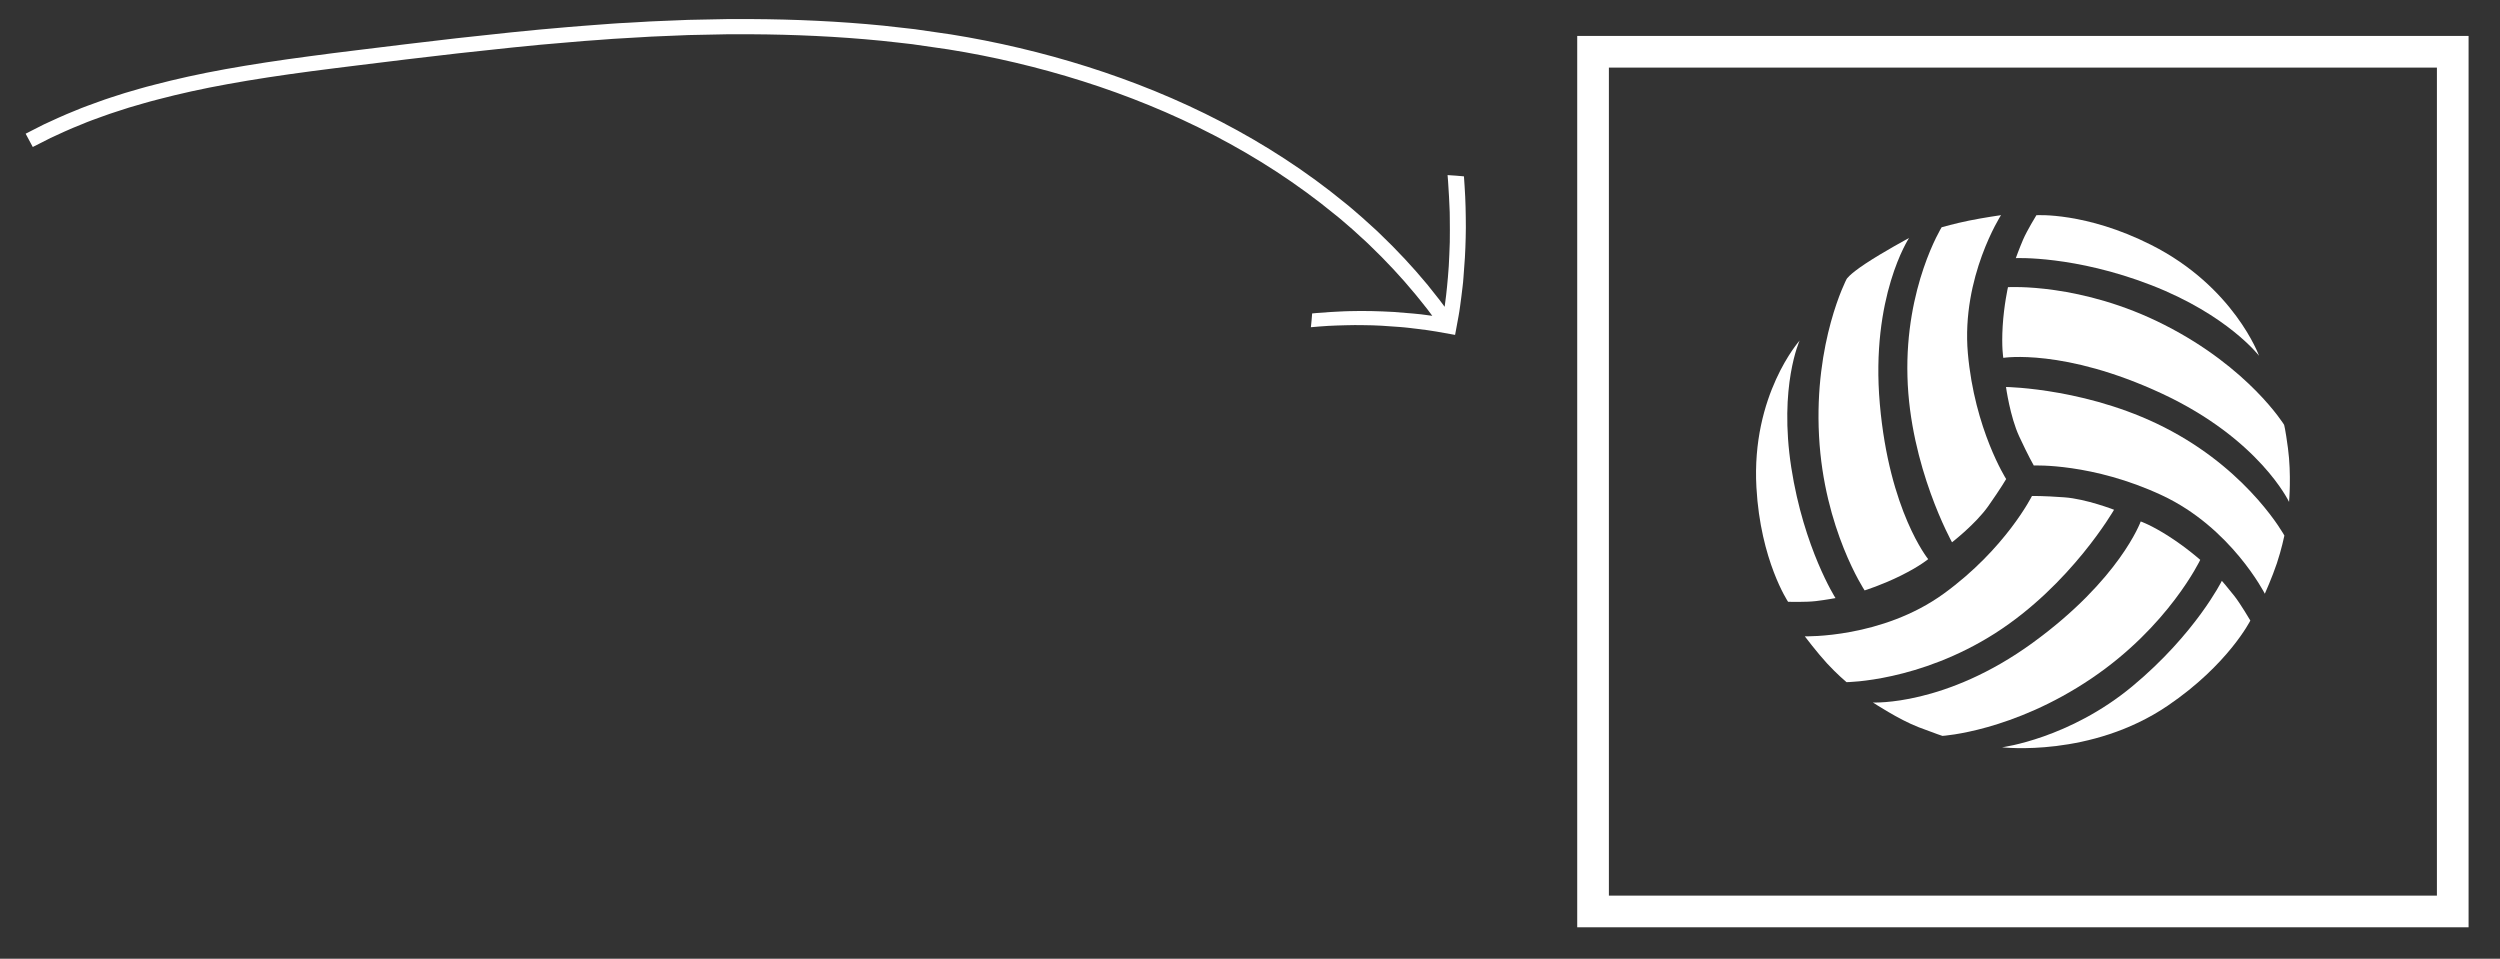 <?xml version="1.0" encoding="utf-8"?>
<!-- Generator: Adobe Illustrator 18.1.0, SVG Export Plug-In . SVG Version: 6.00 Build 0)  -->
<!DOCTYPE svg PUBLIC "-//W3C//DTD SVG 1.1//EN" "http://www.w3.org/Graphics/SVG/1.1/DTD/svg11.dtd">
<svg version="1.1" id="Livello_1" xmlns="http://www.w3.org/2000/svg" xmlns:xlink="http://www.w3.org/1999/xlink" x="0px" y="0px"
	 viewBox="0 0 3158.4 1211.2" enable-background="new 0 0 3158.4 1211.2" xml:space="preserve">
<rect x="0" y="0" width="3158.4" height="1211.2" fill="#333333" stroke="none"/>
<g id="freccia">
	<g>
		<g>
			<path fill="#FFFFFF" d="M1838.3,423.1c-7.9-1.5-15.8-2.9-23.5-4.2c-3.9-0.6-7.7-1.3-11.6-1.8c-3.9-0.5-7.8-1-11.7-1.5
				c-3.9-0.5-7.7-0.9-11.6-1.4l-5.7-0.6c-1.9-0.2-3.9-0.3-5.8-0.5c-7.7-0.6-15.4-1.2-22.9-1.6c-3.7-0.2-7.6-0.3-11.4-0.5
				c-3.8-0.1-7.6-0.2-11.3-0.2c-3.8-0.1-7.5-0.1-11.2-0.1c-3.7,0-7.5,0.1-11.3,0.2c-7.5,0.2-14.8,0.4-22.2,0.8
				c-7.4,0.5-14.8,1-22,1.7c0,0,0.1-1.1,0.3-2.7c0.2-1.6,0.4-3.8,0.6-6c0.3-4.3,0.7-8.7,0.7-8.7s2.3-0.2,6.3-0.6
				c4.1-0.4,9.7-0.8,16.7-1.2c3.5-0.2,7.2-0.4,11.3-0.6c2-0.1,4.1-0.2,6.2-0.3c2.1-0.1,4.2-0.1,6.4-0.2c8.7-0.2,18.2-0.3,27.8-0.1
				c9.4,0.2,19,0.6,28.1,1.1c9,0.6,17.4,1.3,24.7,2c3.7,0.4,7,0.7,10,1c3,0.4,5.5,0.7,7.6,1c4.3,0.6,6.7,0.9,6.7,0.9s-2.3-3-6.2-8.3
				c-2.1-2.6-4.6-5.7-7.4-9.3c-1.4-1.8-3-3.7-4.6-5.7c-0.8-1-1.6-2-2.5-3.1c-0.9-1-1.8-2.1-2.7-3.2c-14.4-17.5-34.9-39.8-56.8-60.7
				l-4.1-3.9c-1.4-1.3-2.8-2.5-4.2-3.8l-2.1-1.9l-6.1-5.6l-4.3-3.9l-4.4-3.8l-8.7-7.5l-4.4-3.7l-4.5-3.6
				c-23.7-19.5-48.5-37.5-74-54.2c-51.1-33.3-105.2-61.1-160.7-83.8c-55.4-22.7-112.1-40.4-168.8-53.8c-28.4-6.7-56.7-12.3-85-16.8
				c-14.2-2-28.3-4.1-42.3-6.1l-2.6-0.4l-2.6-0.3l-5.3-0.6c-3.5-0.4-7-0.8-10.5-1.2c-7-0.8-14-1.6-21-2.3
				c-55.9-5.5-110.9-7.9-164.5-8.2c-6.7,0-13.4,0-20,0c-3.3,0-6.6,0-10,0c-3.3,0.1-6.6,0.1-9.9,0.2c-13.2,0.3-26.3,0.5-39.3,0.8
				c-13,0.5-25.9,1-38.7,1.6c-6.4,0.2-12.8,0.6-19.1,1c-6.4,0.4-12.7,0.7-19,1.1c-6.3,0.4-12.6,0.7-18.8,1.1
				c-6.2,0.5-12.5,0.9-18.6,1.4c-12.4,0.9-24.6,1.7-36.8,2.9c-12.1,1.1-24.2,2.1-36.1,3.1c-11.9,1.2-23.7,2.3-35.4,3.5
				c-46.6,4.8-91.3,9.8-133.8,15c-21.2,2.5-41.9,5.1-62,7.6c-10.1,1.3-20,2.5-29.7,3.7c-9.7,1.3-19.3,2.5-28.8,3.7
				c-37.7,5-72.9,10.3-105.2,16.2c-32.3,5.8-61.7,12.4-88,19.3c-13.2,3.3-25.4,7.1-37,10.4c-5.8,1.8-11.3,3.7-16.7,5.4
				c-2.7,0.9-5.3,1.7-7.9,2.6c-2.6,0.8-5.1,1.8-7.6,2.7c-9.9,3.6-19.1,6.8-27.2,10.3c-8.2,3.4-15.8,6.3-22.3,9.4
				c-6.6,3-12.4,5.6-17.4,8c-4.9,2.5-9,4.6-12.4,6.3c-6.7,3.4-10.1,5.1-10.1,5.1l-9-16.8c0,0,3.5-1.8,10.4-5.3
				c3.4-1.7,7.7-3.9,12.8-6.5c5.1-2.4,11.1-5.1,17.9-8.2c6.7-3.2,14.5-6.2,22.9-9.7c8.4-3.6,17.8-6.9,28-10.6
				c2.5-0.9,5.1-1.9,7.8-2.8c2.7-0.9,5.4-1.8,8.1-2.7c5.5-1.8,11.2-3.7,17.1-5.5c11.8-3.4,24.4-7.3,37.8-10.6
				c26.8-7,56.6-13.7,89.4-19.6c32.7-5.9,68.2-11.3,106.1-16.3c9.5-1.2,19.1-2.5,28.9-3.8c9.8-1.2,19.7-2.5,29.8-3.7
				c20.1-2.5,40.8-5.1,62.1-7.6c42.5-5.2,87.3-10.3,134.2-15.1c11.7-1.2,23.5-2.3,35.5-3.5c12-1,24.1-2.1,36.3-3.2
				c12.2-1.1,24.5-1.9,37-2.9c6.2-0.5,12.5-0.9,18.8-1.4c6.3-0.5,12.6-0.8,18.9-1.1c6.3-0.4,12.7-0.7,19.1-1.1
				c6.4-0.4,12.8-0.8,19.3-1c12.9-0.5,25.9-1,39-1.6c13.1-0.3,26.4-0.6,39.7-0.8c3.3-0.1,6.7-0.1,10-0.2c3.3,0,6.7,0,10.1,0
				c6.7,0,13.5,0,20.2,0c54.1,0.3,109.7,2.7,166.3,8.3c7.1,0.8,14.2,1.6,21.3,2.4c3.6,0.4,7.1,0.8,10.7,1.2l5.3,0.6l2.7,0.3l2.7,0.4
				c14.2,2.1,28.5,4.1,42.9,6.2c28.7,4.6,57.5,10.3,86.3,17.1c57.6,13.6,115.2,31.6,171.7,54.7c56.4,23.1,111.6,51.4,163.8,85.5
				c26.1,17,51.4,35.5,75.7,55.4l4.6,3.7l4.5,3.8l8.9,7.7l4.5,3.9l4.4,4l6.3,5.7l2.1,1.9c1.4,1.3,2.9,2.6,4.3,3.9l4.2,4
				c22.5,21.4,43.5,44.3,58.3,62.2c0.9,1.1,1.9,2.2,2.8,3.3c0.9,1.1,1.7,2.2,2.5,3.2c1.7,2.1,3.2,4,4.7,5.9c2.9,3.7,5.5,6.9,7.6,9.6
				c4.1,5.5,6.4,8.6,6.4,8.6s0.3-2.5,0.9-6.9c0.3-2.2,0.6-4.9,1-7.9c0.3-3,0.7-6.5,1.1-10.3c0.7-7.5,1.6-16.5,2.2-26.1
				c0.5-9.5,1-19.9,1.3-30.4c0.2-10.4,0.1-20.8,0-30.8c0-2.5-0.1-5-0.1-7.3c-0.1-2.4-0.2-4.7-0.3-7c-0.2-4.6-0.4-8.9-0.6-12.9
				c-0.4-8-0.8-14.8-1.2-19.4c-0.4-4.7-0.6-7.4-0.6-7.4s5.2,0.3,10.4,0.7c2.6,0.2,5.2,0.4,7.1,0.6c1.9,0.2,3.2,0.3,3.2,0.3
				c0.6,8.8,1.2,17.4,1.6,26c0.4,8.7,0.6,17.3,0.7,25.9c0.1,4.3,0.1,8.5,0.1,12.8l-0.2,12.8l-0.4,12.7c-0.1,4.2-0.3,8.3-0.6,12.6
				c-0.5,8.4-1.1,16.7-1.8,24.9c-0.2,2.1-0.3,4.1-0.5,6.1l-0.7,6.2c-0.5,4.1-0.9,8.2-1.5,12.3c-0.5,4.1-1,8.1-1.6,12.1
				c-0.5,4-1.2,8.1-1.9,12.1C1841.2,407.4,1839.8,415.3,1838.3,423.1z"/>
		</g>
	</g>
</g>
<rect x="2012.6" y="65.4" fill-rule="evenodd" clip-rule="evenodd" fill="none" stroke="#FFFFFF" stroke-width="40" stroke-miterlimit="10" width="1086.1" height="1086.1"/>
<g id="dv">
	<path display="none" fill-rule="evenodd" clip-rule="evenodd" d="M2946.6,662.2c0-186.7-151.4-338.1-338.1-338.1
		c-186.7,0-338.1,151.4-338.1,338.1c0,186.7,151.4,338.1,338.1,338.1C2795.2,1000.3,2946.6,849,2946.6,662.2z"/>
	<path display="none" fill-rule="evenodd" clip-rule="evenodd" fill="#FFFFFF" d="M2933.5,648.1c0-186.7-151.4-338.1-338.1-338.1
		c-186.7,0-338.1,151.4-338.1,338.1c0,186.7,151.4,338.1,338.1,338.1C2782.1,986.2,2933.5,834.8,2933.5,648.1z"/>
	<g>
		<path fill-rule="evenodd" clip-rule="evenodd" fill="#FFFFFF" d="M2572.7,271.9c0,0-11.8,19.2-16.8,30.8
			c-5,11.7-9.2,23.4-9.2,23.4s74.2-3.4,171,34.1c96.8,37.6,136.3,89.3,136.3,89.3s-31.6-87.3-136.3-140.1
			C2635.2,267.7,2572.7,271.9,2572.7,271.9z"/>
		<path fill-rule="evenodd" clip-rule="evenodd" fill="#FFFFFF" d="M2536.8,362.8c0,0-5.1,22.6-6.7,49.3c-1.6,26.7,0.8,40,0.8,40
			s76.8-12.4,200.3,45.1c123.4,57.5,160.7,136.9,160.7,136.9s3.1-34.4-1.4-68c-3.3-24.8-4.9-29.5-4.9-29.5s-44.1-71.8-151-126.1
			C2629.4,357,2536.8,362.8,2536.8,362.8z"/>
		<path fill-rule="evenodd" clip-rule="evenodd" fill="#FFFFFF" d="M2534.3,488.9c0,0,5.1,37.5,16.7,62.5
			c11.6,25,18.4,36.7,18.4,36.7s74.2-3.3,161.8,37.6c87.6,40.8,130.1,124.4,130.1,124.4s9.3-20.8,15.2-38.4
			c5.9-17.6,9.5-35.1,9.5-35.1s-42.2-77.6-142.3-131.8C2643.6,490.4,2534.3,488.9,2534.3,488.9z"/>
	</g>
	<g>
		<path fill-rule="evenodd" clip-rule="evenodd" fill="#FFFFFF" d="M2259,760.3c0,0,22.5,0.6,35.1-0.9c12.6-1.5,24.8-3.8,24.8-3.8
			s-40-62.6-55.9-165.1c-15.8-102.6,10.6-160.3,10.6-160.3s-61.2,68.6-54.6,185.7C2224.1,708.2,2259,760.3,2259,760.3z"/>
		<path fill-rule="evenodd" clip-rule="evenodd" fill="#FFFFFF" d="M2355.7,745.9c0,0,22.1-6.9,46-18.8
			c23.9-11.9,34.3-20.7,34.3-20.7s-49.2-60.3-61.1-196c-11.9-135.6,36.9-209.7,36.9-209.7s-32.3,17.3-55.2,32.5
			c-20.8,13.8-23.7,19.4-23.7,19.4s-41.2,78.5-34.8,198.3C2304.3,668.6,2355.7,745.9,2355.7,745.9z"/>
		<path fill-rule="evenodd" clip-rule="evenodd" fill="#FFFFFF" d="M2466.1,685.1c0,0,29.9-23.1,45.8-45.7
			c15.9-22.6,22.6-34.2,22.6-34.2s-39.9-62.6-48.4-159c-8.4-96.3,41.9-174.4,41.9-174.4s-22.2,3.2-40.4,6.9
			c-18.2,3.7-34.6,8.4-34.6,8.4s-46.4,74.9-43.2,188.7C2412.8,589.6,2466.1,685.1,2466.1,685.1z"/>
	</g>
	<g>
		<path fill-rule="evenodd" clip-rule="evenodd" fill="#FFFFFF" d="M2843,784c0,0-12.2-20.8-20-30.8c-7.8-10-16-19.4-16-19.4
			s-33,66.6-112.8,133c-79.8,66.4-164.9,77.3-164.9,77.3s112.4,13.3,209.4-52.6C2815.2,839.5,2843,784,2843,784z"/>
		<path fill-rule="evenodd" clip-rule="evenodd" fill="#FFFFFF" d="M2779.7,707.3c0,0-17.3-15.4-39.8-29.8
			c-22.5-14.4-35.4-18.7-35.4-18.7s-26.3,73.2-136.5,153.3c-110.1,80.1-201.8,75.4-201.8,75.4s32.4,21.5,57.9,31.3
			c23.4,8.9,29.9,10.9,29.9,10.9s88.9-5.4,188.3-72.6C2739.9,791.2,2779.7,707.3,2779.7,707.3z"/>
		<path fill-rule="evenodd" clip-rule="evenodd" fill="#FFFFFF" d="M2670.8,644c0,0-35.3-13.7-62.8-15.7c-27.5-2-40.9-1.7-40.9-1.7
			s-33.1,66.5-111.3,123.3c-78.2,56.8-175.7,54-175.7,54s15.6,20.6,28.1,34.2c12.5,13.6,24.6,23.7,24.6,23.7s91.7-0.5,187.7-61.7
			C2616.4,738.8,2670.8,644,2670.8,644z"/>
	</g>
</g>
</svg>
